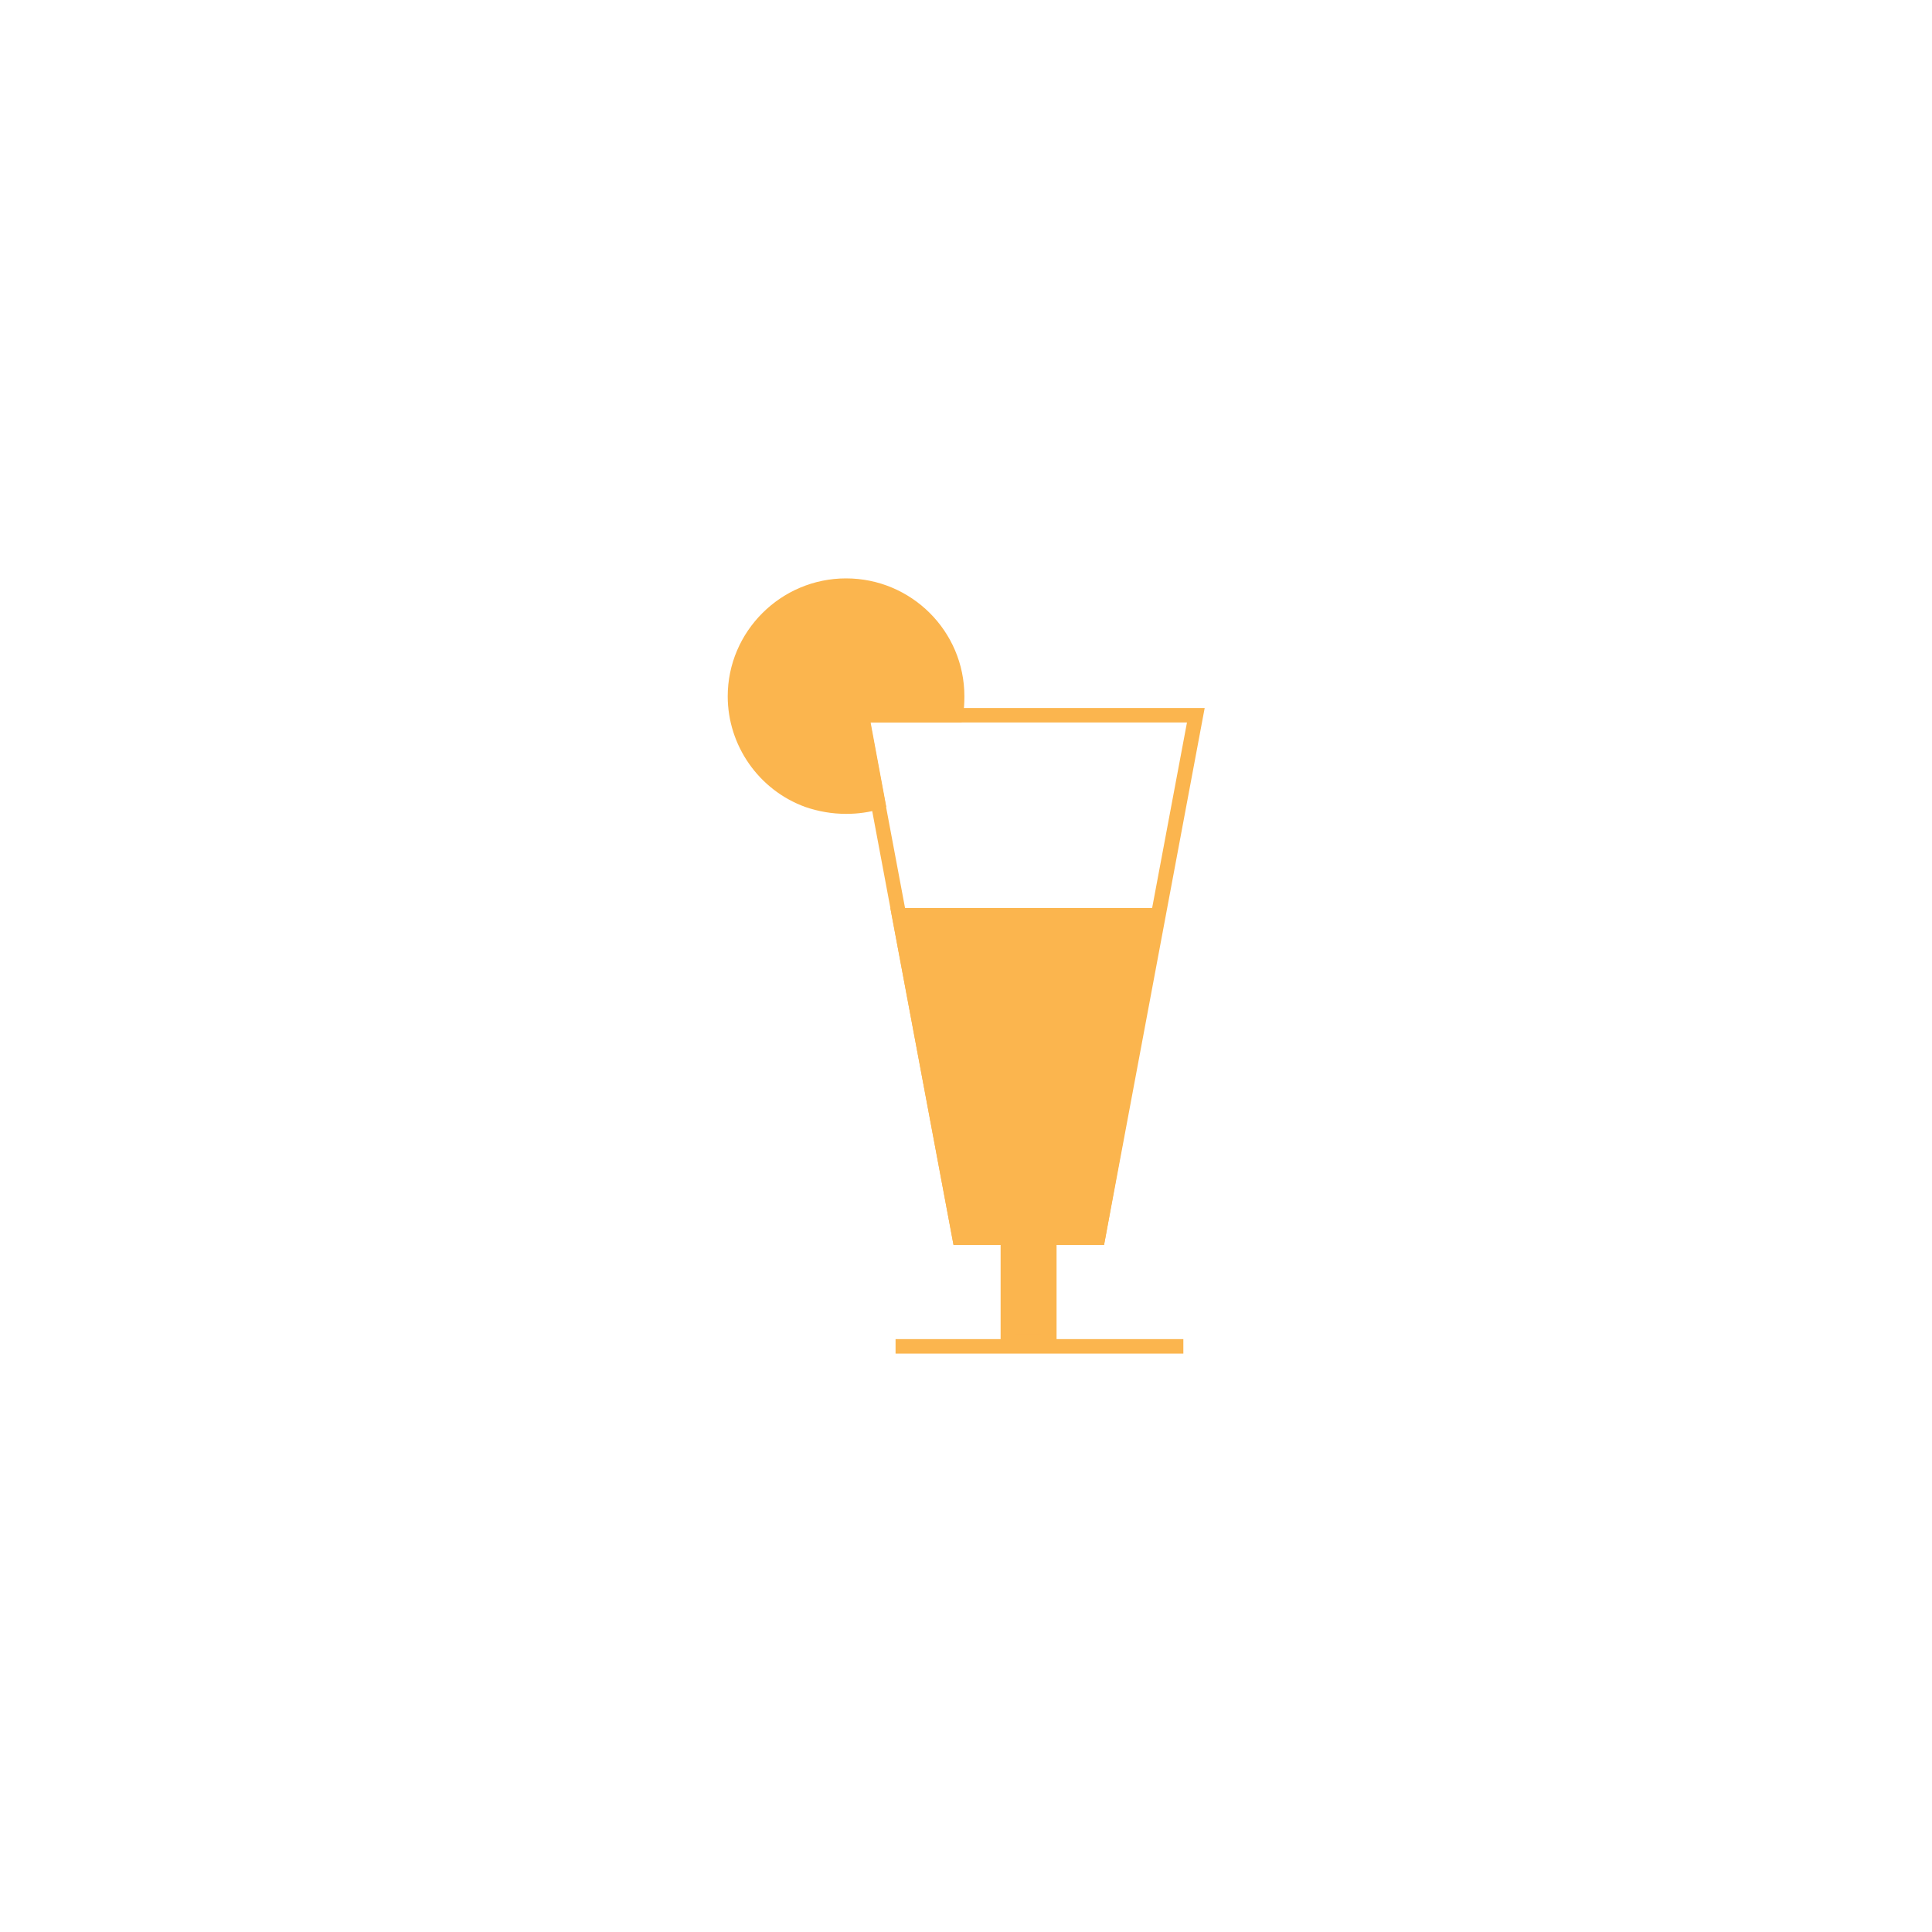 <?xml version="1.0" encoding="UTF-8"?>
<svg id="Layer_1" data-name="Layer 1" xmlns="http://www.w3.org/2000/svg" viewBox="0 0 48 48">
  <defs>
    <style>
      .cls-1 {
        fill: #fbb54e;
        stroke-width: 0px;
      }
    </style>
  </defs>
  <rect class="cls-1" x="22.25" y="33.27" width="7.15" height=".36"/>
  <g>
    <path class="cls-1" d="M27.42,30.93h-3.73l-2.5-13.34h8.74l-2.5,13.34ZM23.99,30.57h3.13l2.37-12.62h-7.87l2.37,12.62Z"/>
    <g>
      <rect class="cls-1" x="25.04" y="30.75" width="1.03" height="2.58"/>
      <path class="cls-1" d="M26.25,33.51h-1.39v-2.94h1.39v2.94ZM25.22,33.15h.66v-2.22h-.66v2.22Z"/>
    </g>
    <g>
      <path class="cls-1" d="M23.73,17.77h-2.33l.4,2.16c-.25.08-.51.12-.79.12-.33,0-.65-.06-.94-.16-1.06-.38-1.82-1.4-1.82-2.58,0-1.52,1.23-2.75,2.76-2.75s2.76,1.23,2.76,2.75c0,.16-.01.32-.04.47Z"/>
      <path class="cls-1" d="M21.02,20.22c-.35,0-.69-.06-1.01-.17-1.16-.42-1.93-1.53-1.93-2.75,0-1.61,1.32-2.93,2.94-2.93s2.94,1.31,2.94,2.93c0,.18-.01.34-.04.5l-.03.15h-2.26l.39,2.1-.15.05c-.27.08-.55.12-.84.12ZM21.02,14.73c-1.42,0-2.58,1.15-2.58,2.57,0,1.08.68,2.04,1.7,2.41.46.17.98.2,1.46.09l-.41-2.21h2.39c.01-.09.02-.19.02-.29,0-1.42-1.16-2.57-2.58-2.57Z"/>
    </g>
    <g>
      <polygon class="cls-1" points="27.27 30.75 23.84 30.75 22.33 22.74 28.74 22.74 27.27 30.75"/>
      <path class="cls-1" d="M27.42,30.93h-3.73l-1.57-8.37h6.84l-1.53,8.37ZM23.99,30.57h3.13l1.4-7.65h-5.97l1.44,7.65Z"/>
    </g>
  </g>
</svg>